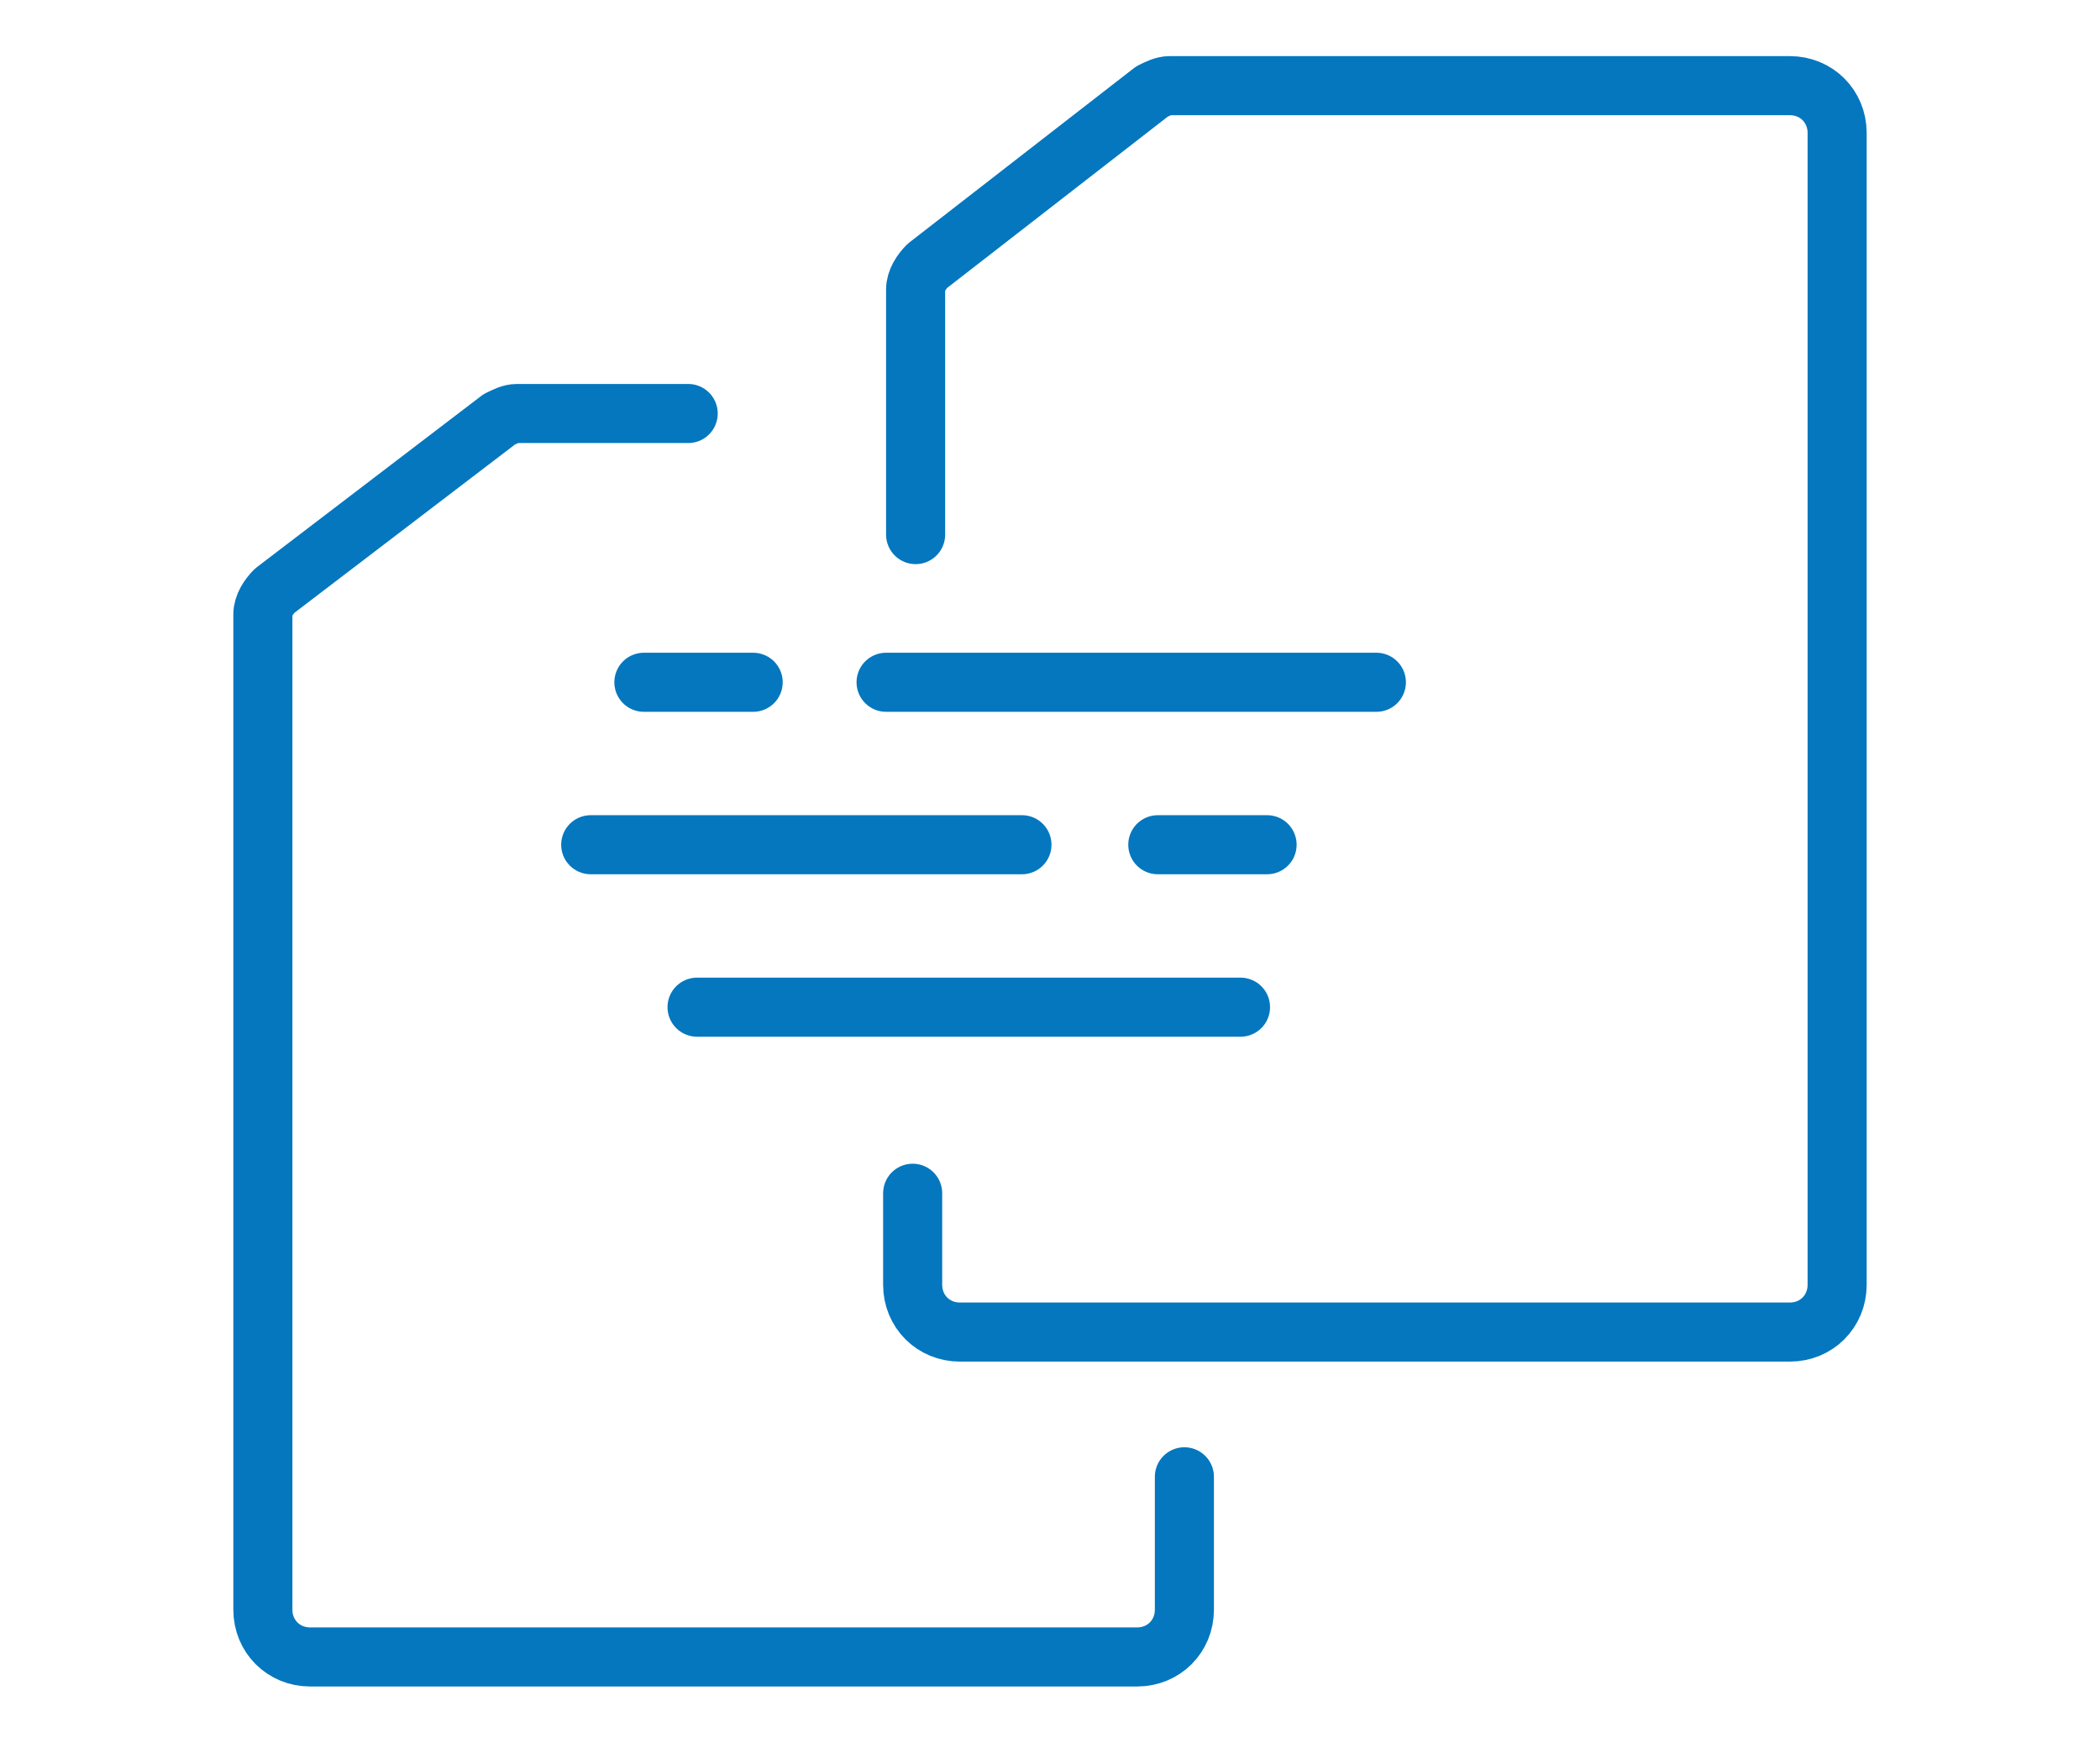<svg xmlns="http://www.w3.org/2000/svg" xmlns:xlink="http://www.w3.org/1999/xlink" version="1.1" id="Layer_1" x="0px" y="0px" viewBox="0 0 71.1 59" style="enable-background:new 0 0 71.1 59;" xml:space="preserve"> <style type="text/css"> .st0{fill:none;stroke:#0477BF;stroke-width:2;stroke-linecap:round;stroke-linejoin:round;} .st1{fill:#0477BF;stroke:#0477BF;stroke-width:3.183;} .st2{fill:#0477BF;} .st3{fill:none;stroke:#0477BF;stroke-width:1.842;stroke-linecap:round;stroke-linejoin:round;} </style> <g> <path class="st0" d="M40.1,50v4.5c0,0.9-0.7,1.6-1.6,1.6H10.5c-0.9,0-1.6-0.7-1.6-1.6V20.8c0-0.3,0.2-0.6,0.4-0.8l7.6-5.8 c0.2-0.1,0.4-0.2,0.6-0.2h5.8"></path> <path class="st0" d="M31,18.1V9.8c0-0.3,0.2-0.6,0.4-0.8L39,3.1c0.2-0.1,0.4-0.2,0.6-0.2h21c0.9,0,1.6,0.7,1.6,1.6v25.8v6.3v6.9 c0,0.9-0.7,1.6-1.6,1.6H32.5c-0.9,0-1.6-0.7-1.6-1.6v-3.1"></path> <line class="st0" x1="30" y1="23.1" x2="46.6" y2="23.1"></line> <line class="st0" x1="42" y1="34.1" x2="23.6" y2="34.1"></line> <line class="st0" x1="34.6" y1="28.6" x2="20" y2="28.6"></line> <line class="st0" x1="25.5" y1="23.1" x2="21.8" y2="23.1"></line> <line class="st0" x1="39.2" y1="28.6" x2="42.9" y2="28.6"></line> </g> </svg>